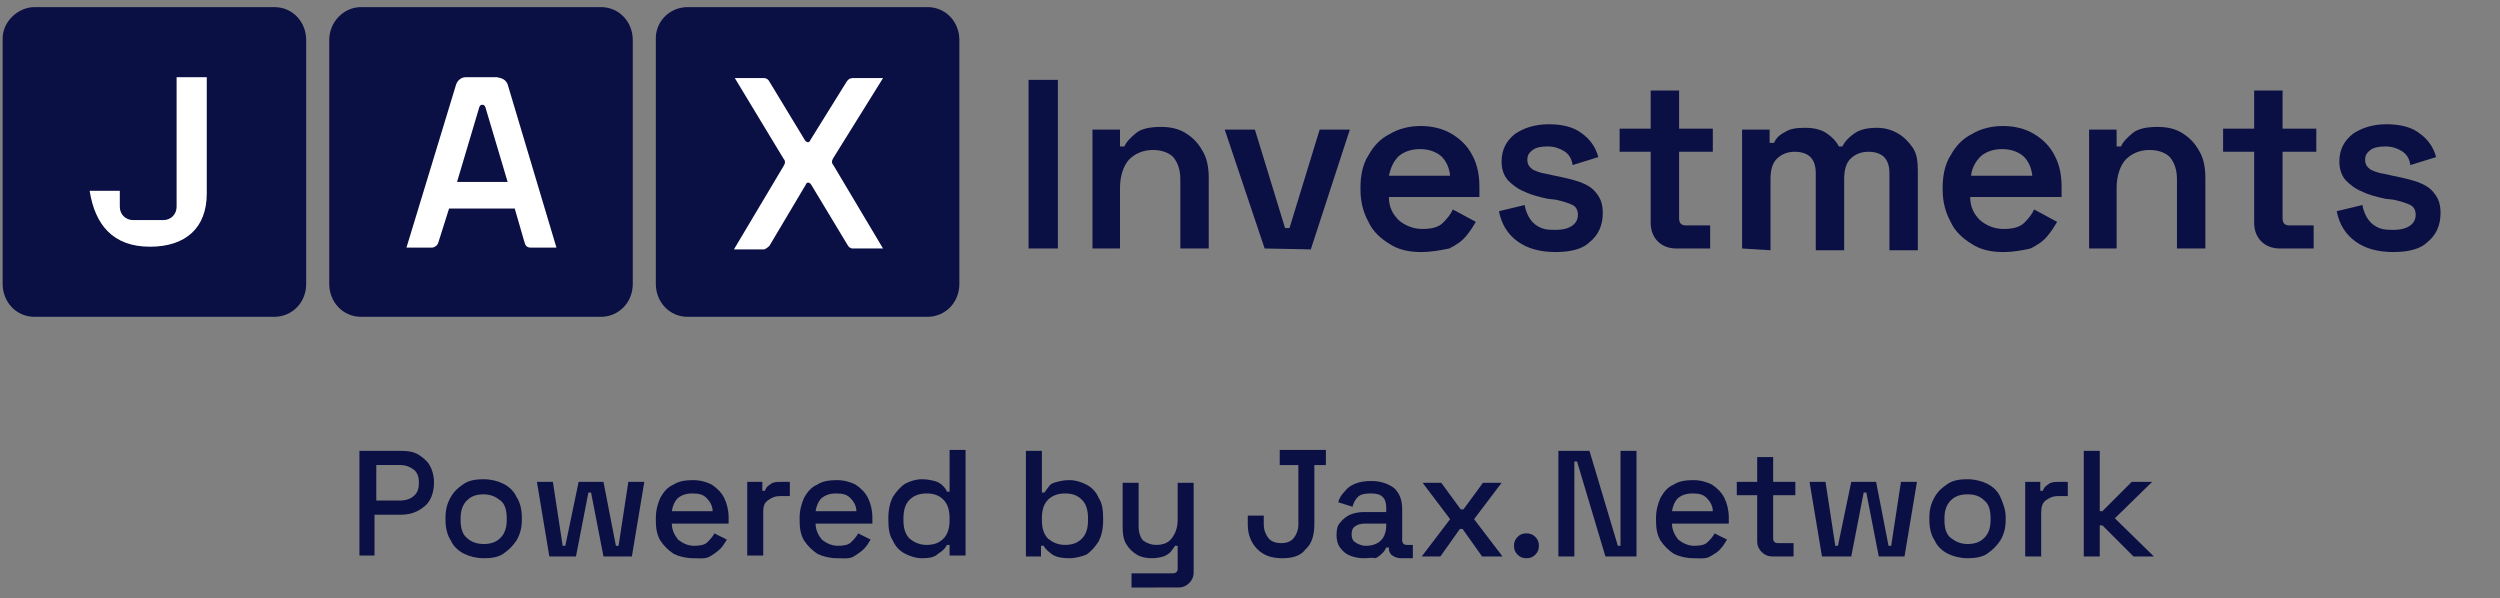 <?xml version="1.0" encoding="utf-8"?>
<!-- Generator: Adobe Illustrator 27.0.0, SVG Export Plug-In . SVG Version: 6.00 Build 0)  -->
<svg version="1.1" id="Layer_1" xmlns="http://www.w3.org/2000/svg" xmlns:xlink="http://www.w3.org/1999/xlink" x="0px" y="0px"
	 viewBox="0 0 281.7 67.4" style="enable-background:new 0 0 281.7 67.4;" xml:space="preserve">
<rect x="0" y="0" width="281.7" height="67.4" fill="#808080" stroke="none"/>
<style type="text/css">
	.st0{fill:#0A0F44;}
	.st1{fill:#FFFFFF;}
</style>
<path class="st0" d="M3.9,0.8h27c2.1,0,3.6,1.7,3.6,3.7V32c0,2.1-1.6,3.7-3.6,3.7h-27c-2.1,0-3.6-1.7-3.6-3.7V4.5
	C0.2,2.5,2,0.8,3.9,0.8z"/>
<path class="st0" d="M40.7,0.8h27c2.1,0,3.6,1.7,3.6,3.7V32c0,2.1-1.6,3.7-3.6,3.7h-27c-2.1,0-3.6-1.7-3.6-3.7V4.5
	C37.1,2.5,38.7,0.8,40.7,0.8z"/>
<path class="st0" d="M77.5,0.8h27c2.1,0,3.6,1.7,3.6,3.7V32c0,2.1-1.6,3.7-3.6,3.7h-27c-2.1,0-3.6-1.7-3.6-3.7V4.5
	C73.8,2.5,75.4,0.8,77.5,0.8z"/>
<path class="st1" d="M57.2,9.5l5.5,18.4h-2.9c-0.4,0-0.6-0.2-0.7-0.6L58,23.5h-7.4l-1.2,3.8c-0.1,0.4-0.5,0.6-0.7,0.6h-2.9l5.6-18.4
	C51.6,9,52,8.7,52.5,8.7H56C56.6,8.8,57,9,57.2,9.5L57.2,9.5z M57.2,20.5l-2.5-8.4c-0.1-0.4-0.6-0.4-0.7,0l-2.5,8.4H57.2z"/>
<path class="st1" d="M86.1,8.8c0.3,0,0.5,0.2,0.6,0.4l4,6.6c0.2,0.3,0.5,0.3,0.6,0l4.1-6.6c0.2-0.3,0.4-0.4,0.7-0.4h3.4l-5.6,9
	c-0.2,0.3-0.2,0.6,0,0.8l5.6,9.4h-3.4c-0.3,0-0.5-0.2-0.6-0.4l-4.1-6.8c-0.2-0.3-0.5-0.3-0.6,0l-4.1,6.9c-0.2,0.2-0.5,0.4-0.6,0.4
	h-3.4l5.6-9.4c0.2-0.3,0.2-0.6,0-0.8l-5.5-9.1C82.8,8.8,86.1,8.8,86.1,8.8z"/>
<path class="st1" d="M16.9,27.8c4,0,6.4-2.1,6.4-6V8.7h-3.4v14.6c0,0.8-0.6,1.5-1.5,1.5H15c-0.8,0-1.5-0.6-1.5-1.5v-1.8h-3.4
	C10.7,25.3,12.7,27.8,16.9,27.8L16.9,27.8z"/>
<g>
	<path class="st0" d="M115.9,28V9h3.3v19H115.9z"/>
	<path class="st0" d="M123.1,28V14.6h3.1v1.9h0.5c0.2-0.5,0.7-1,1.3-1.5s1.6-0.7,2.8-0.7c1.1,0,2,0.2,2.8,0.7s1.4,1.1,1.9,2
		c0.5,0.8,0.7,1.9,0.7,3v8H133v-7.8c0-1.1-0.3-1.9-0.8-2.5c-0.5-0.5-1.3-0.8-2.3-0.8c-1.1,0-2,0.4-2.7,1.1c-0.6,0.7-1,1.8-1,3.2V28
		H123.1z"/>
	<path class="st0" d="M142.5,28L138,14.6h3.4l3.4,11.1h0.5l3.4-11.1h3.4l-4.4,13.5L142.5,28L142.5,28z"/>
	<path class="st0" d="M160.1,28.4c-1.4,0-2.6-0.3-3.5-0.9c-1-0.6-1.9-1.4-2.4-2.5c-0.6-1.1-0.9-2.3-0.9-3.6v-0.3
		c0-1.4,0.3-2.7,0.9-3.6c0.6-1.1,1.4-1.9,2.4-2.4c1-0.6,2.2-0.9,3.5-0.9s2.5,0.3,3.5,0.9c1,0.6,1.8,1.4,2.3,2.4
		c0.6,1.1,0.8,2.3,0.8,3.6v1.1h-10.2c0,1.1,0.4,1.9,1.1,2.6c0.7,0.6,1.6,1,2.7,1c1,0,1.8-0.2,2.3-0.7s0.9-1,1.1-1.5l2.6,1.4
		c-0.3,0.5-0.6,1-1.1,1.6s-1.1,1-1.9,1.4C162.3,28.2,161.3,28.4,160.1,28.4z M156.5,19.8h6.9c-0.1-0.9-0.4-1.6-1-2.2
		c-0.6-0.5-1.4-0.8-2.4-0.8s-1.8,0.3-2.4,0.8C157,18.2,156.7,18.9,156.5,19.8z"/>
	<path class="st0" d="M175.3,28.4c-1.8,0-3.2-0.4-4.3-1.2c-1.1-0.8-1.8-1.9-2.1-3.4l2.9-0.7c0.1,0.7,0.4,1.3,0.7,1.7
		c0.3,0.4,0.7,0.7,1.2,0.9c0.5,0.2,1,0.2,1.6,0.2c0.9,0,1.5-0.2,1.9-0.5s0.6-0.7,0.6-1.2s-0.2-0.9-0.6-1.1c-0.4-0.2-1-0.4-1.9-0.6
		l-0.9-0.1c-0.9-0.2-1.8-0.4-2.6-0.8c-0.8-0.3-1.4-0.8-1.9-1.3c-0.5-0.6-0.7-1.3-0.7-2.1c0-1.3,0.5-2.3,1.5-3.1
		c1-0.7,2.3-1.1,3.8-1.1s2.8,0.3,3.7,1c1,0.7,1.6,1.6,1.9,2.7l-2.9,0.9c-0.1-0.8-0.5-1.3-1-1.6c-0.5-0.3-1.1-0.5-1.8-0.5
		s-1.3,0.1-1.7,0.4s-0.6,0.6-0.6,1.1s0.2,0.8,0.6,1.1c0.4,0.2,0.9,0.4,1.6,0.5l0.9,0.2c1,0.2,1.9,0.4,2.8,0.7
		c0.8,0.3,1.5,0.7,1.9,1.3c0.5,0.6,0.7,1.3,0.7,2.2c0,1.4-0.5,2.5-1.5,3.3C178.4,28,177.1,28.4,175.3,28.4z"/>
	<path class="st0" d="M188.9,28c-0.9,0-1.6-0.3-2.1-0.8S186,26,186,25.1v-8h-3.5v-2.6h3.5v-4.3h3.2v4.3h3.8v2.6h-3.8v7.5
		c0,0.6,0.3,0.8,0.8,0.8h2.7V28H188.9z"/>
	<path class="st0" d="M196.3,28V14.6h3.1v1.5h0.5c0.2-0.5,0.6-0.9,1.2-1.2c0.6-0.4,1.3-0.5,2.3-0.5s1.8,0.2,2.4,0.6
		c0.6,0.4,1.1,0.9,1.4,1.5h0.4c0.3-0.6,0.8-1.1,1.4-1.5c0.6-0.4,1.4-0.6,2.5-0.6c0.8,0,1.6,0.2,2.3,0.6c0.7,0.4,1.2,0.9,1.7,1.6
		s0.6,1.6,0.6,2.7v8.9h-3.2v-8.7c0-0.8-0.2-1.4-0.6-1.8c-0.4-0.4-1-0.6-1.8-0.6s-1.5,0.3-2,0.8s-0.7,1.3-0.7,2.3v8h-3.2v-8.7
		c0-0.8-0.2-1.4-0.6-1.8c-0.4-0.4-1-0.6-1.8-0.6s-1.5,0.3-2,0.8s-0.7,1.3-0.7,2.3v8L196.3,28L196.3,28z"/>
	<path class="st0" d="M225.7,28.4c-1.4,0-2.6-0.3-3.5-0.9c-1-0.6-1.9-1.4-2.4-2.5c-0.6-1.1-0.9-2.3-0.9-3.6v-0.3
		c0-1.4,0.3-2.7,0.9-3.6c0.6-1.1,1.4-1.9,2.4-2.4c1-0.6,2.2-0.9,3.5-0.9s2.5,0.3,3.5,0.9c1,0.6,1.8,1.4,2.3,2.4
		c0.6,1.1,0.8,2.3,0.8,3.6v1.1H222c0,1.1,0.4,1.9,1.1,2.6c0.7,0.6,1.6,1,2.7,1c1,0,1.8-0.2,2.3-0.7s0.9-1,1.1-1.5l2.6,1.4
		c-0.3,0.5-0.6,1-1.1,1.6s-1.1,1-1.9,1.4C227.9,28.2,226.9,28.4,225.7,28.4z M222.1,19.8h6.9c-0.1-0.9-0.4-1.6-1-2.2
		c-0.6-0.5-1.4-0.8-2.4-0.8s-1.8,0.3-2.4,0.8C222.6,18.2,222.2,18.9,222.1,19.8z"/>
	<path class="st0" d="M235.4,28V14.6h3.1v1.9h0.5c0.2-0.5,0.7-1,1.3-1.5s1.6-0.7,2.8-0.7c1.1,0,2,0.2,2.8,0.7s1.4,1.1,1.9,2
		c0.5,0.8,0.7,1.9,0.7,3v8h-3.2v-7.8c0-1.1-0.3-1.9-0.8-2.5c-0.5-0.5-1.3-0.8-2.3-0.8c-1.1,0-2,0.4-2.7,1.1c-0.6,0.7-1,1.8-1,3.2V28
		H235.4z"/>
	<path class="st0" d="M256.9,28c-0.9,0-1.6-0.3-2.1-0.8S254,26,254,25.1v-8h-3.5v-2.6h3.5v-4.3h3.2v4.3h3.8v2.6h-3.8v7.5
		c0,0.6,0.3,0.8,0.8,0.8h2.7V28H256.9z"/>
	<path class="st0" d="M269.7,28.4c-1.8,0-3.2-0.4-4.3-1.2c-1.1-0.8-1.8-1.9-2.1-3.4l2.9-0.7c0.1,0.7,0.4,1.3,0.7,1.7
		s0.7,0.7,1.2,0.9c0.5,0.2,1,0.2,1.6,0.2c0.9,0,1.5-0.2,1.9-0.5s0.6-0.7,0.6-1.2s-0.2-0.9-0.6-1.1s-1-0.4-1.9-0.6l-0.9-0.1
		c-0.9-0.2-1.8-0.4-2.6-0.8c-0.8-0.3-1.4-0.8-1.9-1.3c-0.5-0.6-0.7-1.3-0.7-2.1c0-1.3,0.5-2.3,1.5-3.1c1-0.7,2.3-1.1,3.8-1.1
		s2.8,0.3,3.7,1c1,0.7,1.6,1.6,1.9,2.7l-2.9,0.9c-0.1-0.8-0.5-1.3-1-1.6c-0.5-0.3-1.1-0.5-1.8-0.5c-0.7,0-1.3,0.1-1.7,0.4
		c-0.4,0.3-0.6,0.6-0.6,1.1s0.2,0.8,0.6,1.1c0.4,0.2,0.9,0.4,1.6,0.5l0.9,0.2c1,0.2,1.9,0.4,2.8,0.7c0.8,0.3,1.5,0.7,1.9,1.3
		c0.5,0.6,0.7,1.3,0.7,2.2c0,1.4-0.5,2.5-1.5,3.3C272.8,28,271.5,28.4,269.7,28.4z"/>
</g>
<g>
	<path class="st0" d="M40.5,62.7V50.8h4.7c0.7,0,1.4,0.1,1.9,0.4s1,0.7,1.3,1.2c0.3,0.5,0.5,1.2,0.5,1.9v0.2c0,0.7-0.2,1.4-0.5,1.9
		c-0.3,0.5-0.8,0.9-1.4,1.2c-0.6,0.3-1.2,0.4-1.9,0.4h-2.9v4.6H40.5z M42.4,56.4h2.7c0.6,0,1.2-0.2,1.5-0.5c0.4-0.3,0.6-0.8,0.6-1.4
		v-0.2c0-0.6-0.2-1.1-0.6-1.4c-0.4-0.3-0.9-0.5-1.5-0.5h-2.7V56.4z"/>
	<path class="st0" d="M54.5,62.9c-0.8,0-1.6-0.2-2.2-0.5s-1.2-0.8-1.5-1.5c-0.4-0.6-0.6-1.4-0.6-2.3v-0.3c0-0.9,0.2-1.6,0.6-2.3
		s0.9-1.1,1.5-1.5s1.4-0.5,2.2-0.5c0.8,0,1.6,0.2,2.2,0.5s1.2,0.8,1.5,1.5c0.4,0.6,0.6,1.4,0.6,2.3v0.3c0,0.9-0.2,1.6-0.6,2.3
		c-0.4,0.6-0.9,1.1-1.5,1.5S55.4,62.9,54.5,62.9z M54.5,61.3c0.8,0,1.4-0.2,1.9-0.7c0.5-0.5,0.7-1.2,0.7-2v-0.2c0-0.9-0.2-1.6-0.7-2
		s-1.1-0.7-1.9-0.7c-0.8,0-1.4,0.2-1.9,0.7c-0.5,0.5-0.7,1.2-0.7,2v0.2c0,0.9,0.2,1.6,0.7,2C53.1,61.1,53.8,61.3,54.5,61.3z"/>
	<path class="st0" d="M61.9,62.7l-1.4-8.4h1.8l1.1,7.2h0.3l1.5-7.2h2.8l1.4,7.2h0.3l1.1-7.2h1.8l-1.4,8.4H68l-1.4-7.2h-0.3l-1.4,7.2
		H61.9z"/>
	<path class="st0" d="M78.1,62.9c-0.8,0-1.6-0.2-2.2-0.5c-0.6-0.4-1.1-0.9-1.5-1.5c-0.4-0.7-0.5-1.4-0.5-2.3v-0.2
		c0-0.9,0.2-1.6,0.5-2.3c0.4-0.7,0.8-1.2,1.5-1.5c0.6-0.4,1.4-0.5,2.2-0.5c0.8,0,1.5,0.2,2.1,0.5c0.6,0.4,1.1,0.9,1.4,1.5
		s0.5,1.4,0.5,2.2V59h-6.4c0,0.7,0.3,1.3,0.7,1.8c0.5,0.4,1.1,0.7,1.8,0.7c0.7,0,1.2-0.1,1.5-0.4c0.3-0.3,0.6-0.6,0.8-1l1.4,0.7
		c-0.2,0.3-0.4,0.7-0.7,1s-0.7,0.6-1.2,0.9S78.9,62.9,78.1,62.9z M75.7,57.6h4.6c0-0.6-0.3-1.1-0.7-1.5c-0.4-0.4-0.9-0.5-1.6-0.5
		s-1.2,0.2-1.6,0.5C76,56.5,75.8,57,75.7,57.6z"/>
	<path class="st0" d="M84.2,62.7v-8.4h1.7v1h0.3c0.1-0.4,0.4-0.6,0.7-0.8c0.3-0.2,0.7-0.2,1.1-0.2h1v1.6h-1.1c-0.6,0-1,0.2-1.4,0.5
		S86,57.1,86,57.7v4.9H84.2z"/>
	<path class="st0" d="M94.3,62.9c-0.8,0-1.6-0.2-2.2-0.5c-0.6-0.4-1.1-0.9-1.5-1.5c-0.4-0.7-0.5-1.4-0.5-2.3v-0.2
		c0-0.9,0.2-1.6,0.5-2.3c0.4-0.7,0.8-1.2,1.5-1.5c0.6-0.4,1.4-0.5,2.2-0.5c0.8,0,1.5,0.2,2.1,0.5c0.6,0.4,1.1,0.9,1.4,1.5
		s0.5,1.4,0.5,2.2V59h-6.4c0,0.7,0.3,1.3,0.7,1.8c0.5,0.4,1.1,0.7,1.8,0.7c0.7,0,1.2-0.1,1.5-0.4c0.3-0.3,0.6-0.6,0.8-1l1.4,0.7
		c-0.2,0.3-0.4,0.7-0.7,1s-0.7,0.6-1.2,0.9S95.1,62.9,94.3,62.9z M91.9,57.6h4.6c0-0.6-0.3-1.1-0.7-1.5c-0.4-0.4-0.9-0.5-1.6-0.5
		s-1.2,0.2-1.6,0.5C92.2,56.5,92,57,91.9,57.6z"/>
	<path class="st0" d="M103.9,62.9c-0.7,0-1.3-0.2-1.9-0.5c-0.6-0.3-1.1-0.8-1.4-1.5c-0.4-0.6-0.5-1.4-0.5-2.3v-0.3
		c0-0.9,0.2-1.7,0.5-2.3c0.4-0.6,0.8-1.1,1.4-1.5c0.6-0.3,1.2-0.5,1.9-0.5c0.5,0,1,0.1,1.4,0.2s0.7,0.3,0.9,0.5
		c0.2,0.2,0.4,0.4,0.5,0.7h0.3v-4.7h1.8v11.9H107v-1.2h-0.3c-0.2,0.4-0.5,0.7-1,1C105.3,62.8,104.7,62.9,103.9,62.9z M104.4,61.4
		c0.8,0,1.4-0.2,1.9-0.7c0.5-0.5,0.7-1.2,0.7-2.1v-0.2c0-0.9-0.2-1.6-0.7-2.1c-0.5-0.5-1.1-0.7-1.9-0.7c-0.7,0-1.4,0.2-1.9,0.7
		c-0.5,0.5-0.7,1.2-0.7,2.1v0.2c0,0.9,0.2,1.6,0.7,2.1C103,61.1,103.6,61.4,104.4,61.4z"/>
	<path class="st0" d="M120.5,62.9c-0.8,0-1.4-0.1-1.9-0.4c-0.4-0.3-0.8-0.6-1-1h-0.3v1.2h-1.7V50.8h1.8v4.7h0.3
		c0.1-0.2,0.3-0.4,0.5-0.7s0.5-0.4,0.9-0.5c0.4-0.1,0.8-0.2,1.4-0.2c0.7,0,1.3,0.2,1.9,0.5c0.6,0.3,1.1,0.8,1.4,1.5
		c0.4,0.6,0.5,1.4,0.5,2.3v0.3c0,0.9-0.2,1.7-0.5,2.3c-0.4,0.6-0.8,1.1-1.4,1.5C121.9,62.7,121.2,62.9,120.5,62.9z M120,61.4
		c0.8,0,1.4-0.2,1.9-0.7c0.5-0.5,0.7-1.2,0.7-2.1v-0.2c0-0.9-0.2-1.6-0.7-2.1c-0.5-0.5-1.1-0.7-1.9-0.7c-0.7,0-1.4,0.2-1.9,0.7
		c-0.5,0.5-0.7,1.2-0.7,2.1v0.2c0,0.9,0.2,1.6,0.7,2.1C118.6,61.1,119.2,61.4,120,61.4z"/>
	<path class="st0" d="M127.5,66.1v-1.5h4.7c0.3,0,0.5-0.2,0.5-0.5v-2.6h-0.3c-0.1,0.2-0.3,0.4-0.5,0.7c-0.2,0.2-0.5,0.4-0.8,0.5
		s-0.8,0.2-1.3,0.2c-0.6,0-1.2-0.1-1.7-0.4c-0.5-0.3-0.9-0.7-1.2-1.2c-0.3-0.5-0.4-1.1-0.4-1.9v-5h1.8v4.9c0,0.7,0.2,1.3,0.5,1.6
		c0.4,0.3,0.9,0.5,1.5,0.5c0.7,0,1.3-0.2,1.7-0.7c0.4-0.5,0.7-1.2,0.7-2.1v-4.2h1.8v10.1c0,0.5-0.2,0.9-0.5,1.2
		c-0.3,0.3-0.7,0.5-1.2,0.5H127.5z"/>
	<path class="st0" d="M144.5,62.9c-1.2,0-2.1-0.3-2.8-1c-0.7-0.7-1.1-1.6-1.1-2.8v-1h1.8v1c0,0.6,0.2,1.1,0.5,1.5
		c0.3,0.4,0.8,0.6,1.5,0.6c0.6,0,1.1-0.2,1.4-0.6c0.3-0.4,0.5-0.9,0.5-1.5v-6.7h-2.1v-1.7h5.2v1.7h-1.3v6.7c0,1.2-0.3,2.2-1,2.8
		C146.6,62.6,145.7,62.9,144.5,62.9z"/>
	<path class="st0" d="M153.7,62.9c-0.6,0-1.1-0.1-1.6-0.3c-0.5-0.2-0.8-0.5-1.1-0.9c-0.3-0.4-0.4-0.9-0.4-1.4c0-0.6,0.1-1.1,0.4-1.4
		c0.3-0.4,0.7-0.7,1.1-0.9c0.5-0.2,1-0.3,1.6-0.3h2.5v-0.5c0-0.5-0.1-0.9-0.4-1.2s-0.7-0.4-1.4-0.4c-0.6,0-1.1,0.1-1.4,0.4
		c-0.3,0.3-0.5,0.7-0.6,1.1l-1.6-0.5c0.1-0.5,0.4-0.9,0.7-1.2c0.3-0.4,0.7-0.7,1.2-0.9c0.5-0.2,1.1-0.3,1.8-0.3
		c1.1,0,1.9,0.3,2.6,0.8c0.6,0.6,0.9,1.3,0.9,2.4v3.5c0,0.3,0.2,0.5,0.5,0.5h0.7v1.5h-1.3c-0.4,0-0.7-0.1-1-0.3s-0.4-0.5-0.4-0.8
		v-0.1h-0.3c-0.1,0.2-0.2,0.4-0.4,0.6s-0.4,0.4-0.8,0.6C154.7,62.8,154.2,62.9,153.7,62.9z M153.9,61.5c0.7,0,1.3-0.2,1.7-0.6
		s0.6-1,0.6-1.7V59h-2.4c-0.5,0-0.8,0.1-1.1,0.3c-0.3,0.2-0.4,0.5-0.4,0.9s0.1,0.7,0.4,0.9C153,61.3,153.4,61.5,153.9,61.5z"/>
	<path class="st0" d="M160.2,62.7l3.2-4.2l-3.1-4.1h2.1l2.2,3h0.3l2.2-3h2.1l-3.1,4.1l3.2,4.2H167l-2.2-3.1h-0.3l-2.2,3.1H160.2z"/>
	<path class="st0" d="M172,62.9c-0.4,0-0.7-0.1-1-0.4c-0.3-0.3-0.4-0.6-0.4-1s0.1-0.7,0.4-1c0.3-0.3,0.6-0.4,1-0.4s0.7,0.1,1,0.4
		c0.3,0.3,0.4,0.6,0.4,1c0,0.4-0.1,0.7-0.4,1C172.7,62.8,172.4,62.9,172,62.9z"/>
	<path class="st0" d="M175.6,62.7V50.8h3.5l3.2,10.7h0.3V50.8h1.8v11.9h-3.5L177.7,52h-0.3v10.7H175.6z"/>
	<path class="st0" d="M190.8,62.9c-0.8,0-1.6-0.2-2.2-0.5c-0.6-0.4-1.1-0.9-1.5-1.5c-0.4-0.7-0.5-1.4-0.5-2.3v-0.2
		c0-0.9,0.2-1.6,0.5-2.3c0.4-0.7,0.8-1.2,1.5-1.5c0.6-0.4,1.4-0.5,2.2-0.5c0.8,0,1.5,0.2,2.1,0.5c0.6,0.4,1.1,0.9,1.4,1.5
		c0.3,0.6,0.5,1.4,0.5,2.2V59h-6.4c0,0.7,0.3,1.3,0.7,1.8c0.5,0.4,1.1,0.7,1.8,0.7c0.7,0,1.2-0.1,1.5-0.4c0.3-0.3,0.6-0.6,0.8-1
		l1.4,0.7c-0.2,0.3-0.4,0.7-0.7,1c-0.3,0.4-0.7,0.6-1.2,0.9S191.6,62.9,190.8,62.9z M188.4,57.6h4.6c0-0.6-0.3-1.1-0.7-1.5
		c-0.4-0.4-0.9-0.5-1.6-0.5s-1.2,0.2-1.6,0.5C188.7,56.5,188.5,57,188.4,57.6z"/>
	<path class="st0" d="M199.7,62.7c-0.5,0-0.9-0.2-1.2-0.5c-0.3-0.3-0.5-0.7-0.5-1.2v-5.2h-2.3v-1.5h2.3v-2.8h1.8v2.8h2.5v1.5h-2.5
		v4.9c0,0.3,0.2,0.5,0.5,0.5h1.8v1.5H199.7z"/>
	<path class="st0" d="M205.3,62.7l-1.4-8.4h1.8l1.1,7.2h0.3l1.5-7.2h2.8l1.4,7.2h0.3l1.1-7.2h1.8l-1.4,8.4h-2.9l-1.4-7.2h-0.3
		l-1.4,7.2H205.3z"/>
	<path class="st0" d="M221.7,62.9c-0.8,0-1.6-0.2-2.2-0.5s-1.2-0.8-1.5-1.5c-0.4-0.6-0.6-1.4-0.6-2.3v-0.3c0-0.9,0.2-1.6,0.6-2.3
		s0.9-1.1,1.5-1.5s1.4-0.5,2.2-0.5s1.6,0.2,2.2,0.5s1.2,0.8,1.5,1.5s0.6,1.4,0.6,2.3v0.3c0,0.9-0.2,1.6-0.6,2.3
		c-0.4,0.6-0.9,1.1-1.5,1.5S222.5,62.9,221.7,62.9z M221.7,61.3c0.8,0,1.4-0.2,1.9-0.7c0.5-0.5,0.7-1.2,0.7-2v-0.2
		c0-0.9-0.2-1.6-0.7-2c-0.5-0.5-1.1-0.7-1.9-0.7c-0.8,0-1.4,0.2-1.9,0.7s-0.7,1.2-0.7,2v0.2c0,0.9,0.2,1.6,0.7,2
		S220.9,61.3,221.7,61.3z"/>
	<path class="st0" d="M228.2,62.7v-8.4h1.7v1h0.3c0.1-0.4,0.4-0.6,0.7-0.8c0.3-0.2,0.7-0.2,1.1-0.2h1v1.6h-1.1c-0.6,0-1,0.2-1.4,0.5
		s-0.5,0.8-0.5,1.4v4.9H228.2z"/>
	<path class="st0" d="M234.8,62.7V50.8h1.8v6.8h0.3l3.3-3.3h2.3l-4.2,4.1l4.4,4.3h-2.3l-3.5-3.5h-0.3v3.5H234.8z"/>
</g>
</svg>
